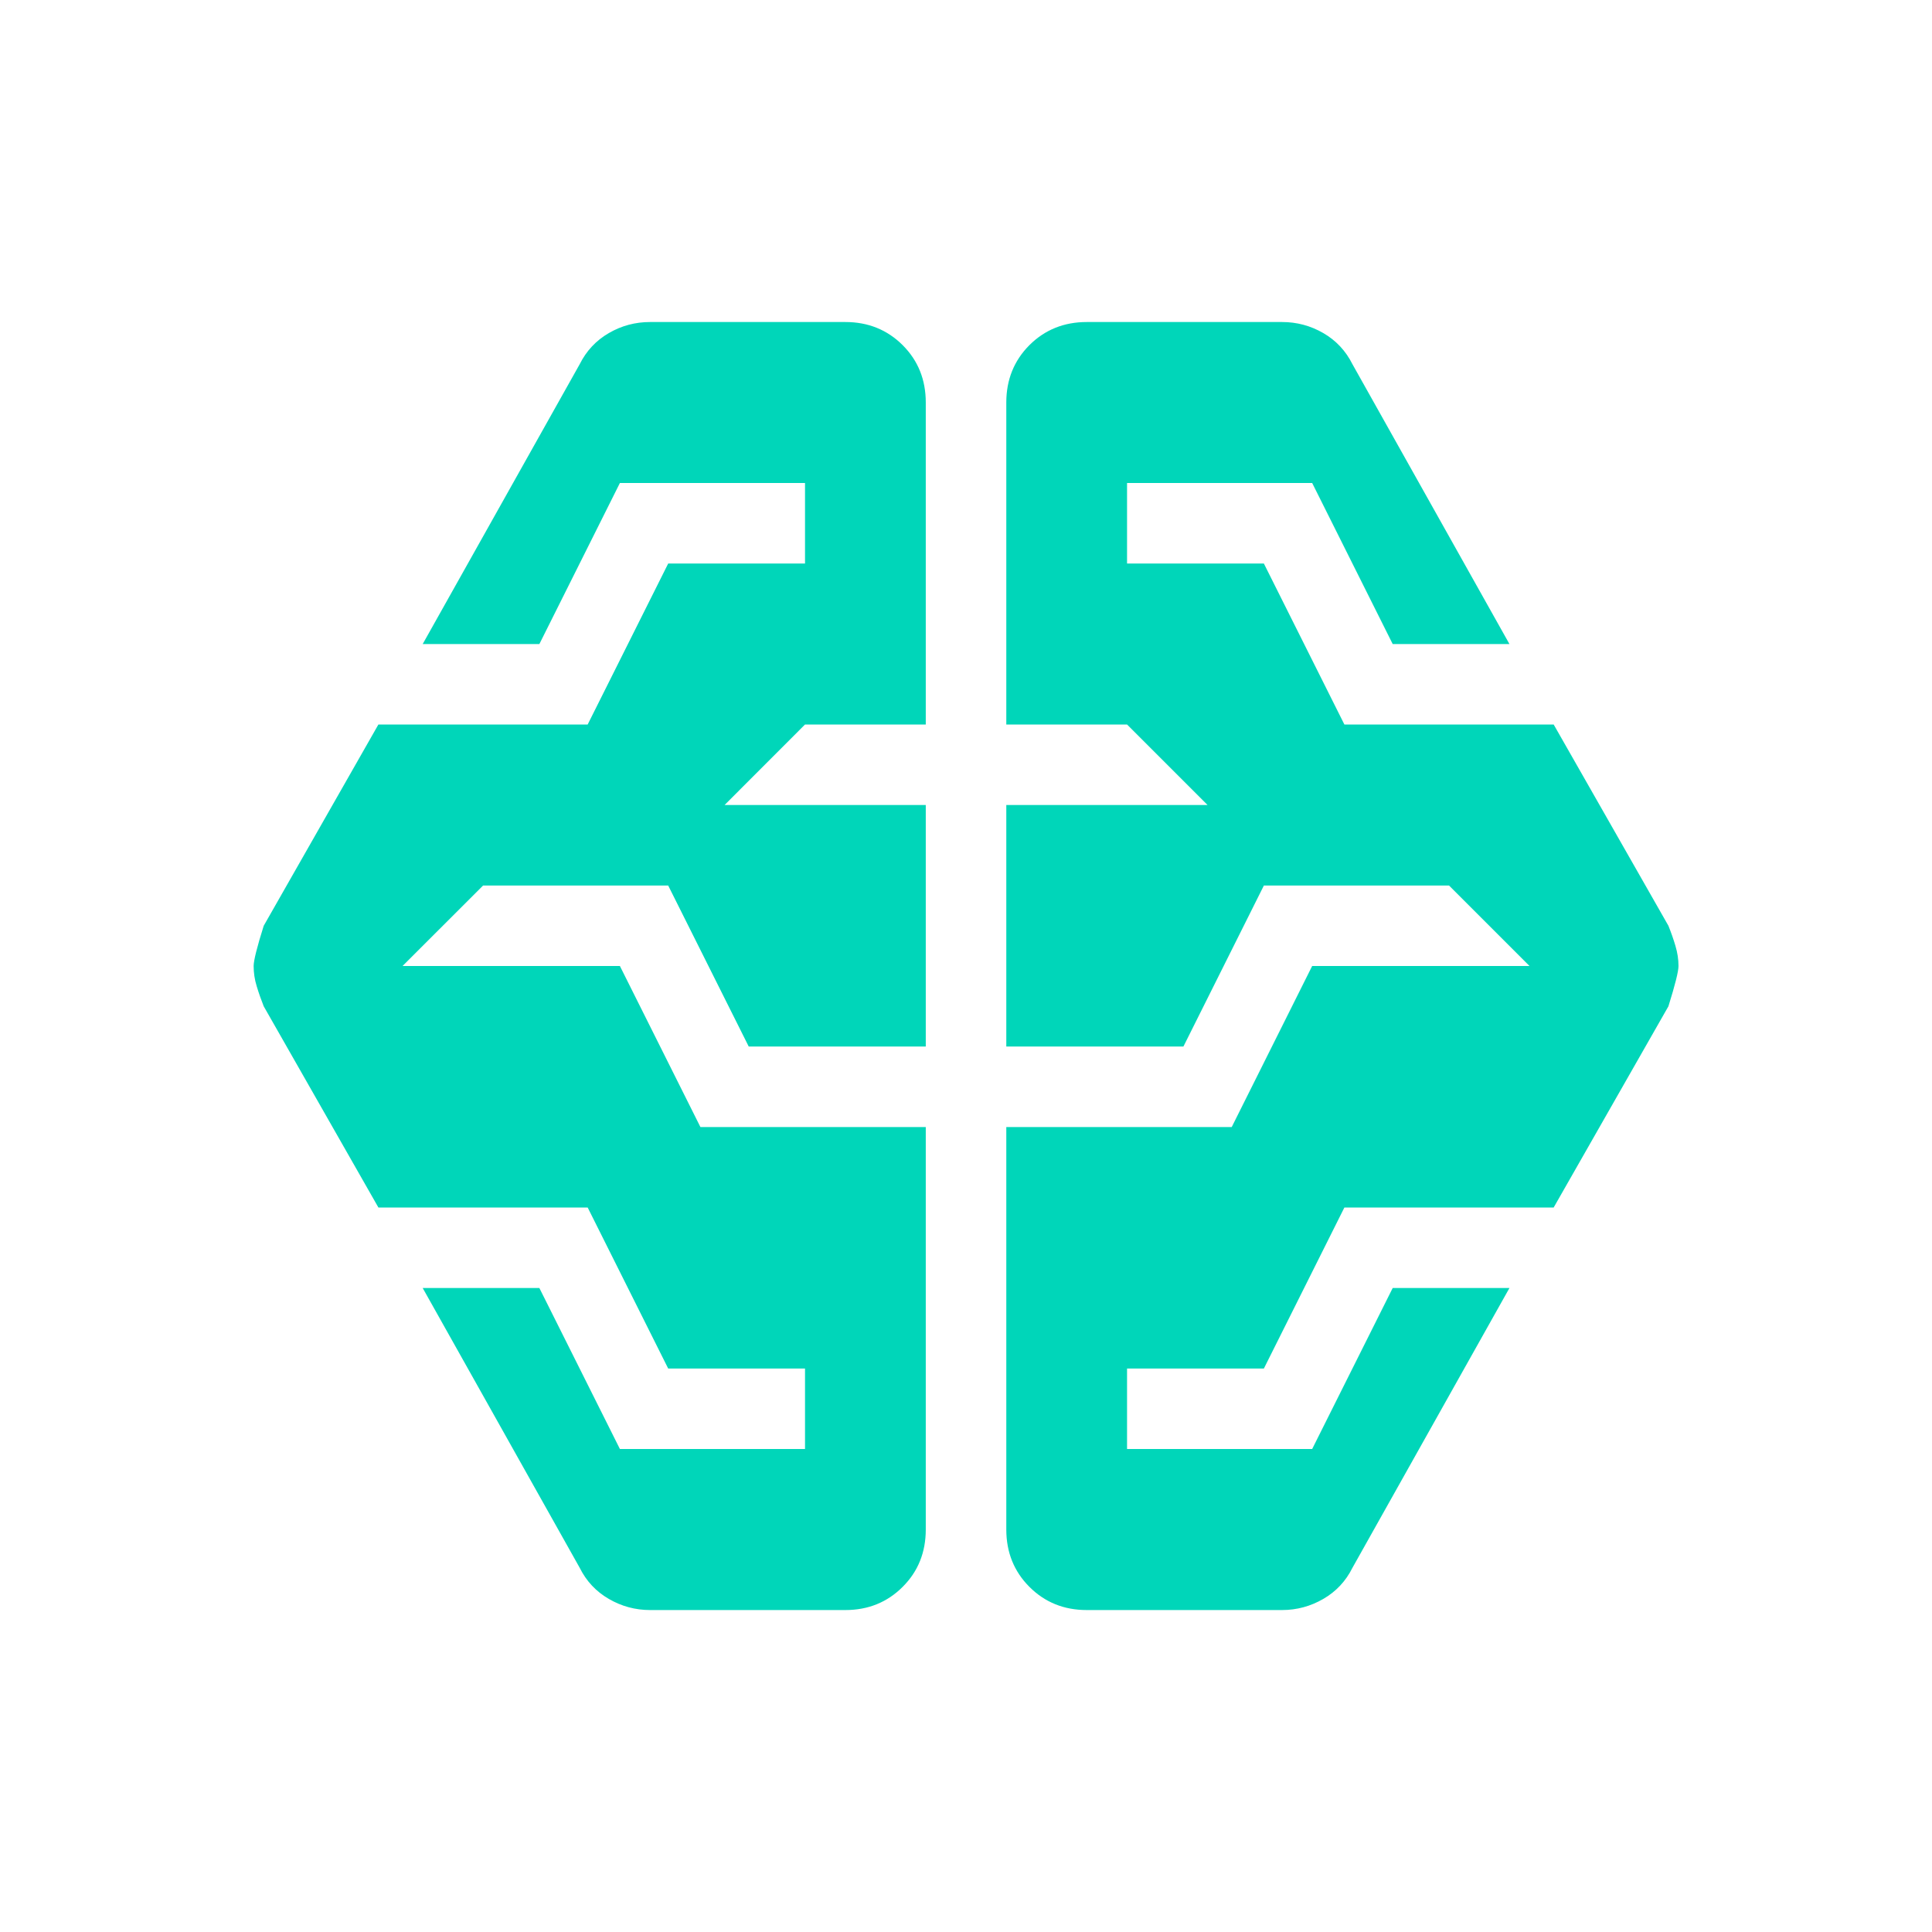 <svg width="28" height="28" viewBox="0 0 28 28" fill="none" xmlns="http://www.w3.org/2000/svg">
<mask id="mask0_143_289" style="mask-type:alpha" maskUnits="userSpaceOnUse" x="0" y="0" width="28" height="28">
<rect width="28" height="28" fill="#D9D9D9"/>
</mask>
<g mask="url(#mask0_143_289)">
<path d="M9.422 23.334C9.208 23.334 9.008 23.28 8.824 23.173C8.639 23.066 8.498 22.916 8.401 22.721L6.126 18.667H7.817L8.984 21H11.667V19.834H9.684L8.517 17.5H5.484L3.822 14.584C3.783 14.486 3.749 14.389 3.72 14.292C3.69 14.195 3.676 14.098 3.676 14C3.676 13.922 3.724 13.728 3.822 13.417L5.484 10.5H8.517L9.684 8.167H11.667V7H8.984L7.817 9.334H6.126L8.401 5.279C8.498 5.085 8.639 4.934 8.824 4.827C9.008 4.72 9.208 4.667 9.422 4.667H12.251C12.581 4.667 12.858 4.779 13.082 5.002C13.306 5.226 13.417 5.503 13.417 5.834V10.5H11.667L10.501 11.667H13.417V15.167H10.851L9.684 12.834H7.001L5.834 14H8.984L10.151 16.334H13.417V22.167C13.417 22.497 13.306 22.775 13.082 22.998C12.858 23.222 12.581 23.334 12.251 23.334H9.422ZM15.751 23.334C15.42 23.334 15.143 23.222 14.919 22.998C14.696 22.775 14.584 22.497 14.584 22.167V16.334H17.851L19.017 14H22.167L21.001 12.834H18.317L17.151 15.167H14.584V11.667H17.501L16.334 10.5H14.584V5.834C14.584 5.503 14.696 5.226 14.919 5.002C15.143 4.779 15.42 4.667 15.751 4.667H18.58C18.794 4.667 18.993 4.72 19.178 4.827C19.363 4.934 19.504 5.085 19.601 5.279L21.876 9.334H20.184L19.017 7H16.334V8.167H18.317L19.484 10.5H22.517L24.18 13.417C24.219 13.514 24.253 13.611 24.282 13.709C24.311 13.806 24.326 13.903 24.326 14C24.326 14.078 24.277 14.273 24.18 14.584L22.517 17.5H19.484L18.317 19.834H16.334V21H19.017L20.184 18.667H21.876L19.601 22.721C19.504 22.916 19.363 23.066 19.178 23.173C18.993 23.28 18.794 23.334 18.58 23.334H15.751Z" fill="#00D6B9"/>
</g>
</svg>
